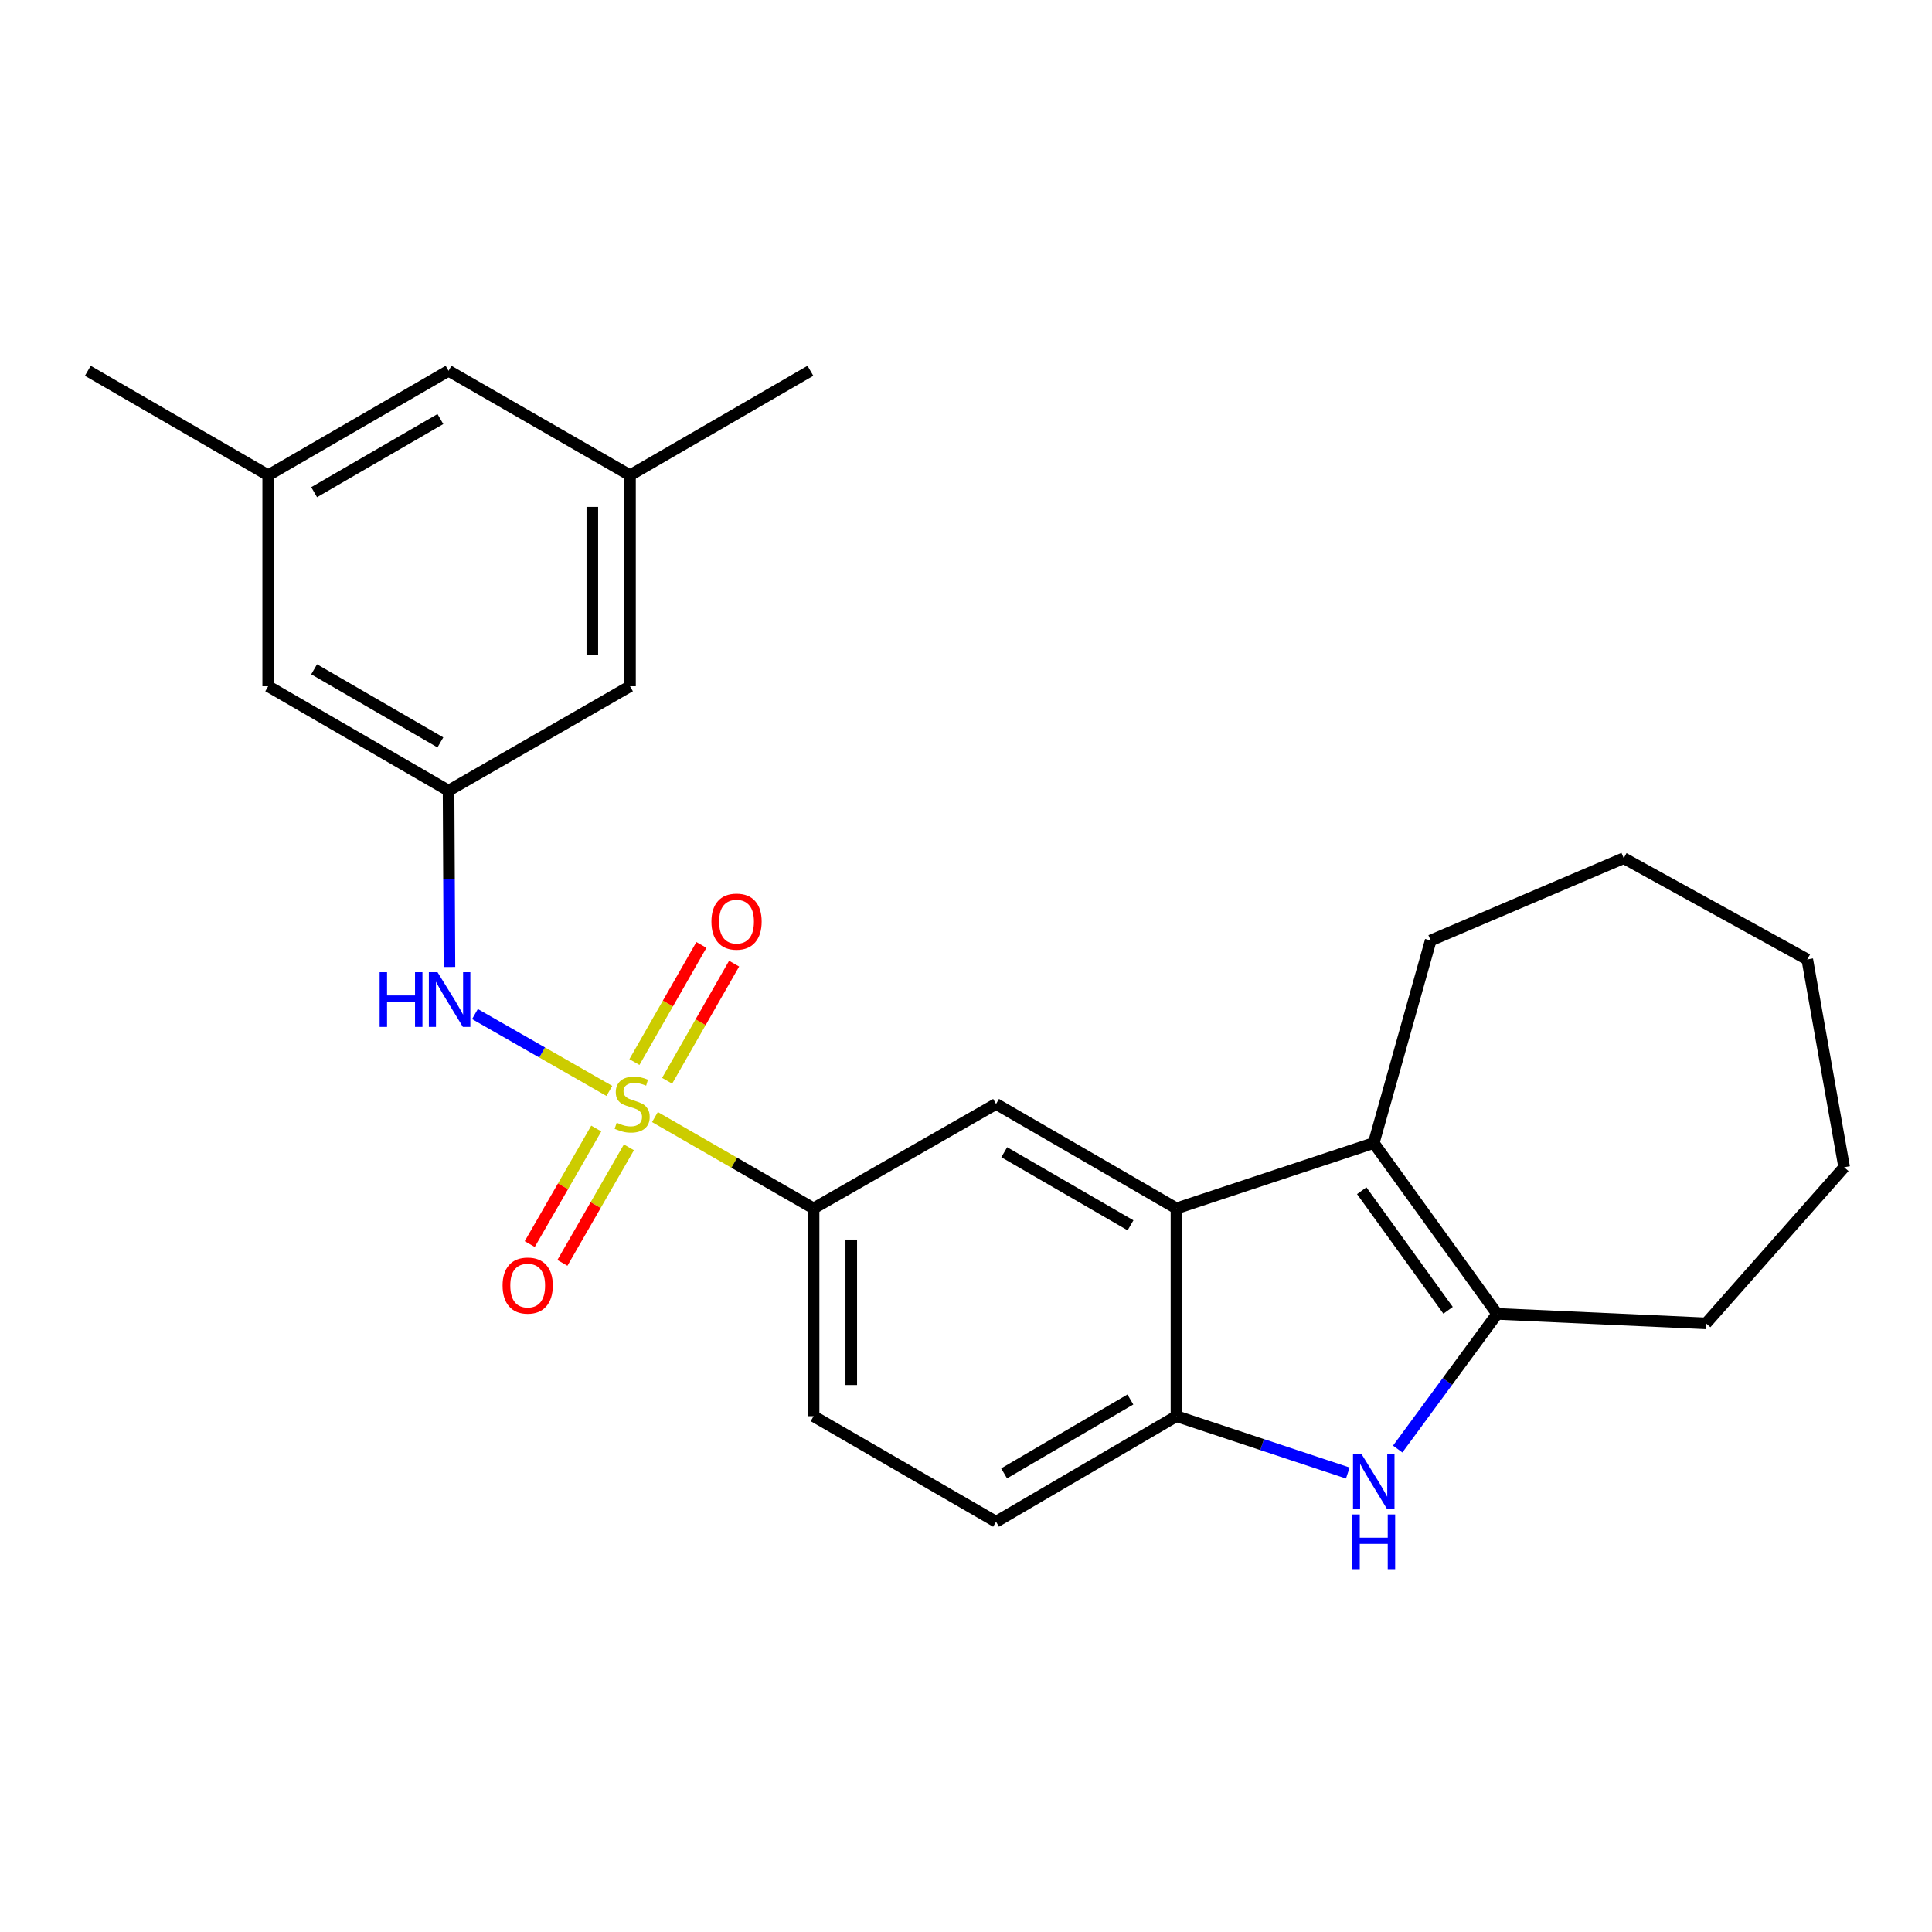 <?xml version='1.0' encoding='iso-8859-1'?>
<svg version='1.1' baseProfile='full'
              xmlns='http://www.w3.org/2000/svg'
                      xmlns:rdkit='http://www.rdkit.org/xml'
                      xmlns:xlink='http://www.w3.org/1999/xlink'
                  xml:space='preserve'
width='1000px' height='1000px' viewBox='0 0 1000 1000'>
<!-- END OF HEADER -->
<rect style='opacity:1.0;fill:#FFFFFF;stroke:none' width='1000' height='1000' x='0' y='0'> </rect>
<path class='bond-5' d='M 338.993,578.189 L 380.051,601.826' style='fill:none;fill-rule:evenodd;stroke:#CCCC00;stroke-width:6px;stroke-linecap:butt;stroke-linejoin:miter;stroke-opacity:1' />
<path class='bond-5' d='M 380.051,601.826 L 421.11,625.462' style='fill:none;fill-rule:evenodd;stroke:#000000;stroke-width:6px;stroke-linecap:butt;stroke-linejoin:miter;stroke-opacity:1' />
<path class='bond-6' d='M 315.403,564.654 L 280.619,544.761' style='fill:none;fill-rule:evenodd;stroke:#CCCC00;stroke-width:6px;stroke-linecap:butt;stroke-linejoin:miter;stroke-opacity:1' />
<path class='bond-6' d='M 280.619,544.761 L 245.835,524.869' style='fill:none;fill-rule:evenodd;stroke:#0000FF;stroke-width:6px;stroke-linecap:butt;stroke-linejoin:miter;stroke-opacity:1' />
<path class='bond-9' d='M 308.628,584.127 L 291.412,614.03' style='fill:none;fill-rule:evenodd;stroke:#CCCC00;stroke-width:6px;stroke-linecap:butt;stroke-linejoin:miter;stroke-opacity:1' />
<path class='bond-9' d='M 291.412,614.03 L 274.196,643.932' style='fill:none;fill-rule:evenodd;stroke:#FF0000;stroke-width:6px;stroke-linecap:butt;stroke-linejoin:miter;stroke-opacity:1' />
<path class='bond-9' d='M 325.527,593.857 L 308.311,623.759' style='fill:none;fill-rule:evenodd;stroke:#CCCC00;stroke-width:6px;stroke-linecap:butt;stroke-linejoin:miter;stroke-opacity:1' />
<path class='bond-9' d='M 308.311,623.759 L 291.096,653.662' style='fill:none;fill-rule:evenodd;stroke:#FF0000;stroke-width:6px;stroke-linecap:butt;stroke-linejoin:miter;stroke-opacity:1' />
<path class='bond-10' d='M 345.3,559.403 L 362.637,529.092' style='fill:none;fill-rule:evenodd;stroke:#CCCC00;stroke-width:6px;stroke-linecap:butt;stroke-linejoin:miter;stroke-opacity:1' />
<path class='bond-10' d='M 362.637,529.092 L 379.974,498.781' style='fill:none;fill-rule:evenodd;stroke:#FF0000;stroke-width:6px;stroke-linecap:butt;stroke-linejoin:miter;stroke-opacity:1' />
<path class='bond-10' d='M 328.373,549.721 L 345.71,519.41' style='fill:none;fill-rule:evenodd;stroke:#CCCC00;stroke-width:6px;stroke-linecap:butt;stroke-linejoin:miter;stroke-opacity:1' />
<path class='bond-10' d='M 345.71,519.41 L 363.047,489.099' style='fill:none;fill-rule:evenodd;stroke:#FF0000;stroke-width:6px;stroke-linecap:butt;stroke-linejoin:miter;stroke-opacity:1' />
<path class='bond-0' d='M 697.62,762.43 L 653.276,747.724' style='fill:none;fill-rule:evenodd;stroke:#0000FF;stroke-width:6px;stroke-linecap:butt;stroke-linejoin:miter;stroke-opacity:1' />
<path class='bond-0' d='M 653.276,747.724 L 608.932,733.018' style='fill:none;fill-rule:evenodd;stroke:#000000;stroke-width:6px;stroke-linecap:butt;stroke-linejoin:miter;stroke-opacity:1' />
<path class='bond-27' d='M 723.447,750.03 L 749.18,715.047' style='fill:none;fill-rule:evenodd;stroke:#0000FF;stroke-width:6px;stroke-linecap:butt;stroke-linejoin:miter;stroke-opacity:1' />
<path class='bond-27' d='M 749.18,715.047 L 774.913,680.064' style='fill:none;fill-rule:evenodd;stroke:#000000;stroke-width:6px;stroke-linecap:butt;stroke-linejoin:miter;stroke-opacity:1' />
<path class='bond-1' d='M 608.932,625.462 L 515.557,571.403' style='fill:none;fill-rule:evenodd;stroke:#000000;stroke-width:6px;stroke-linecap:butt;stroke-linejoin:miter;stroke-opacity:1' />
<path class='bond-1' d='M 585.155,634.229 L 519.793,596.388' style='fill:none;fill-rule:evenodd;stroke:#000000;stroke-width:6px;stroke-linecap:butt;stroke-linejoin:miter;stroke-opacity:1' />
<path class='bond-2' d='M 608.932,625.462 L 711.049,591.629' style='fill:none;fill-rule:evenodd;stroke:#000000;stroke-width:6px;stroke-linecap:butt;stroke-linejoin:miter;stroke-opacity:1' />
<path class='bond-25' d='M 608.932,625.462 L 608.932,733.018' style='fill:none;fill-rule:evenodd;stroke:#000000;stroke-width:6px;stroke-linecap:butt;stroke-linejoin:miter;stroke-opacity:1' />
<path class='bond-3' d='M 711.049,591.629 L 774.913,680.064' style='fill:none;fill-rule:evenodd;stroke:#000000;stroke-width:6px;stroke-linecap:butt;stroke-linejoin:miter;stroke-opacity:1' />
<path class='bond-3' d='M 704.82,616.311 L 749.525,678.215' style='fill:none;fill-rule:evenodd;stroke:#000000;stroke-width:6px;stroke-linecap:butt;stroke-linejoin:miter;stroke-opacity:1' />
<path class='bond-18' d='M 711.049,591.629 L 740.517,486.803' style='fill:none;fill-rule:evenodd;stroke:#000000;stroke-width:6px;stroke-linecap:butt;stroke-linejoin:miter;stroke-opacity:1' />
<path class='bond-19' d='M 774.913,680.064 L 883.044,684.982' style='fill:none;fill-rule:evenodd;stroke:#000000;stroke-width:6px;stroke-linecap:butt;stroke-linejoin:miter;stroke-opacity:1' />
<path class='bond-4' d='M 608.932,733.018 L 515.557,787.641' style='fill:none;fill-rule:evenodd;stroke:#000000;stroke-width:6px;stroke-linecap:butt;stroke-linejoin:miter;stroke-opacity:1' />
<path class='bond-4' d='M 585.079,724.38 L 519.717,762.616' style='fill:none;fill-rule:evenodd;stroke:#000000;stroke-width:6px;stroke-linecap:butt;stroke-linejoin:miter;stroke-opacity:1' />
<path class='bond-7' d='M 421.11,625.462 L 515.557,571.403' style='fill:none;fill-rule:evenodd;stroke:#000000;stroke-width:6px;stroke-linecap:butt;stroke-linejoin:miter;stroke-opacity:1' />
<path class='bond-12' d='M 421.11,625.462 L 421.11,733.018' style='fill:none;fill-rule:evenodd;stroke:#000000;stroke-width:6px;stroke-linecap:butt;stroke-linejoin:miter;stroke-opacity:1' />
<path class='bond-12' d='M 440.61,641.596 L 440.61,716.885' style='fill:none;fill-rule:evenodd;stroke:#000000;stroke-width:6px;stroke-linecap:butt;stroke-linejoin:miter;stroke-opacity:1' />
<path class='bond-8' d='M 232.629,500.502 L 232.4,454.873' style='fill:none;fill-rule:evenodd;stroke:#0000FF;stroke-width:6px;stroke-linecap:butt;stroke-linejoin:miter;stroke-opacity:1' />
<path class='bond-8' d='M 232.4,454.873 L 232.172,409.245' style='fill:none;fill-rule:evenodd;stroke:#000000;stroke-width:6px;stroke-linecap:butt;stroke-linejoin:miter;stroke-opacity:1' />
<path class='bond-15' d='M 232.172,409.245 L 326.088,355.196' style='fill:none;fill-rule:evenodd;stroke:#000000;stroke-width:6px;stroke-linecap:butt;stroke-linejoin:miter;stroke-opacity:1' />
<path class='bond-16' d='M 232.172,409.245 L 138.819,355.196' style='fill:none;fill-rule:evenodd;stroke:#000000;stroke-width:6px;stroke-linecap:butt;stroke-linejoin:miter;stroke-opacity:1' />
<path class='bond-16' d='M 227.939,384.262 L 162.592,346.428' style='fill:none;fill-rule:evenodd;stroke:#000000;stroke-width:6px;stroke-linecap:butt;stroke-linejoin:miter;stroke-opacity:1' />
<path class='bond-11' d='M 515.557,787.641 L 421.11,733.018' style='fill:none;fill-rule:evenodd;stroke:#000000;stroke-width:6px;stroke-linecap:butt;stroke-linejoin:miter;stroke-opacity:1' />
<path class='bond-13' d='M 326.088,245.994 L 326.088,355.196' style='fill:none;fill-rule:evenodd;stroke:#000000;stroke-width:6px;stroke-linecap:butt;stroke-linejoin:miter;stroke-opacity:1' />
<path class='bond-13' d='M 306.588,262.374 L 306.588,338.816' style='fill:none;fill-rule:evenodd;stroke:#000000;stroke-width:6px;stroke-linecap:butt;stroke-linejoin:miter;stroke-opacity:1' />
<path class='bond-21' d='M 326.088,245.994 L 419.463,191.923' style='fill:none;fill-rule:evenodd;stroke:#000000;stroke-width:6px;stroke-linecap:butt;stroke-linejoin:miter;stroke-opacity:1' />
<path class='bond-26' d='M 326.088,245.994 L 232.172,191.923' style='fill:none;fill-rule:evenodd;stroke:#000000;stroke-width:6px;stroke-linecap:butt;stroke-linejoin:miter;stroke-opacity:1' />
<path class='bond-14' d='M 138.819,245.994 L 138.819,355.196' style='fill:none;fill-rule:evenodd;stroke:#000000;stroke-width:6px;stroke-linecap:butt;stroke-linejoin:miter;stroke-opacity:1' />
<path class='bond-17' d='M 138.819,245.994 L 232.172,191.923' style='fill:none;fill-rule:evenodd;stroke:#000000;stroke-width:6px;stroke-linecap:butt;stroke-linejoin:miter;stroke-opacity:1' />
<path class='bond-17' d='M 162.595,254.757 L 227.942,216.908' style='fill:none;fill-rule:evenodd;stroke:#000000;stroke-width:6px;stroke-linecap:butt;stroke-linejoin:miter;stroke-opacity:1' />
<path class='bond-20' d='M 138.819,245.994 L 45.455,191.923' style='fill:none;fill-rule:evenodd;stroke:#000000;stroke-width:6px;stroke-linecap:butt;stroke-linejoin:miter;stroke-opacity:1' />
<path class='bond-22' d='M 740.517,486.803 L 840.446,444.194' style='fill:none;fill-rule:evenodd;stroke:#000000;stroke-width:6px;stroke-linecap:butt;stroke-linejoin:miter;stroke-opacity:1' />
<path class='bond-23' d='M 883.044,684.982 L 954.545,604.174' style='fill:none;fill-rule:evenodd;stroke:#000000;stroke-width:6px;stroke-linecap:butt;stroke-linejoin:miter;stroke-opacity:1' />
<path class='bond-24' d='M 840.446,444.194 L 935.446,496.597' style='fill:none;fill-rule:evenodd;stroke:#000000;stroke-width:6px;stroke-linecap:butt;stroke-linejoin:miter;stroke-opacity:1' />
<path class='bond-28' d='M 954.545,604.174 L 935.446,496.597' style='fill:none;fill-rule:evenodd;stroke:#000000;stroke-width:6px;stroke-linecap:butt;stroke-linejoin:miter;stroke-opacity:1' />
<path  class='atom-0' d='M 319.204 581.123
Q 319.524 581.243, 320.844 581.803
Q 322.164 582.363, 323.604 582.723
Q 325.084 583.043, 326.524 583.043
Q 329.204 583.043, 330.764 581.763
Q 332.324 580.443, 332.324 578.163
Q 332.324 576.603, 331.524 575.643
Q 330.764 574.683, 329.564 574.163
Q 328.364 573.643, 326.364 573.043
Q 323.844 572.283, 322.324 571.563
Q 320.844 570.843, 319.764 569.323
Q 318.724 567.803, 318.724 565.243
Q 318.724 561.683, 321.124 559.483
Q 323.564 557.283, 328.364 557.283
Q 331.644 557.283, 335.364 558.843
L 334.444 561.923
Q 331.044 560.523, 328.484 560.523
Q 325.724 560.523, 324.204 561.683
Q 322.684 562.803, 322.724 564.763
Q 322.724 566.283, 323.484 567.203
Q 324.284 568.123, 325.404 568.643
Q 326.564 569.163, 328.484 569.763
Q 331.044 570.563, 332.564 571.363
Q 334.084 572.163, 335.164 573.803
Q 336.284 575.403, 336.284 578.163
Q 336.284 582.083, 333.644 584.203
Q 331.044 586.283, 326.684 586.283
Q 324.164 586.283, 322.244 585.723
Q 320.364 585.203, 318.124 584.283
L 319.204 581.123
' fill='#CCCC00'/>
<path  class='atom-1' d='M 704.789 752.724
L 714.069 767.724
Q 714.989 769.204, 716.469 771.884
Q 717.949 774.564, 718.029 774.724
L 718.029 752.724
L 721.789 752.724
L 721.789 781.044
L 717.909 781.044
L 707.949 764.644
Q 706.789 762.724, 705.549 760.524
Q 704.349 758.324, 703.989 757.644
L 703.989 781.044
L 700.309 781.044
L 700.309 752.724
L 704.789 752.724
' fill='#0000FF'/>
<path  class='atom-1' d='M 699.969 783.876
L 703.809 783.876
L 703.809 795.916
L 718.289 795.916
L 718.289 783.876
L 722.129 783.876
L 722.129 812.196
L 718.289 812.196
L 718.289 799.116
L 703.809 799.116
L 703.809 812.196
L 699.969 812.196
L 699.969 783.876
' fill='#0000FF'/>
<path  class='atom-7' d='M 196.493 503.205
L 200.333 503.205
L 200.333 515.245
L 214.813 515.245
L 214.813 503.205
L 218.653 503.205
L 218.653 531.525
L 214.813 531.525
L 214.813 518.445
L 200.333 518.445
L 200.333 531.525
L 196.493 531.525
L 196.493 503.205
' fill='#0000FF'/>
<path  class='atom-7' d='M 226.453 503.205
L 235.733 518.205
Q 236.653 519.685, 238.133 522.365
Q 239.613 525.045, 239.693 525.205
L 239.693 503.205
L 243.453 503.205
L 243.453 531.525
L 239.573 531.525
L 229.613 515.125
Q 228.453 513.205, 227.213 511.005
Q 226.013 508.805, 225.653 508.125
L 225.653 531.525
L 221.973 531.525
L 221.973 503.205
L 226.453 503.205
' fill='#0000FF'/>
<path  class='atom-10' d='M 260.134 665.399
Q 260.134 658.599, 263.494 654.799
Q 266.854 650.999, 273.134 650.999
Q 279.414 650.999, 282.774 654.799
Q 286.134 658.599, 286.134 665.399
Q 286.134 672.279, 282.734 676.199
Q 279.334 680.079, 273.134 680.079
Q 266.894 680.079, 263.494 676.199
Q 260.134 672.319, 260.134 665.399
M 273.134 676.879
Q 277.454 676.879, 279.774 673.999
Q 282.134 671.079, 282.134 665.399
Q 282.134 659.839, 279.774 657.039
Q 277.454 654.199, 273.134 654.199
Q 268.814 654.199, 266.454 656.999
Q 264.134 659.799, 264.134 665.399
Q 264.134 671.119, 266.454 673.999
Q 268.814 676.879, 273.134 676.879
' fill='#FF0000'/>
<path  class='atom-11' d='M 368.231 477.024
Q 368.231 470.224, 371.591 466.424
Q 374.951 462.624, 381.231 462.624
Q 387.511 462.624, 390.871 466.424
Q 394.231 470.224, 394.231 477.024
Q 394.231 483.904, 390.831 487.824
Q 387.431 491.704, 381.231 491.704
Q 374.991 491.704, 371.591 487.824
Q 368.231 483.944, 368.231 477.024
M 381.231 488.504
Q 385.551 488.504, 387.871 485.624
Q 390.231 482.704, 390.231 477.024
Q 390.231 471.464, 387.871 468.664
Q 385.551 465.824, 381.231 465.824
Q 376.911 465.824, 374.551 468.624
Q 372.231 471.424, 372.231 477.024
Q 372.231 482.744, 374.551 485.624
Q 376.911 488.504, 381.231 488.504
' fill='#FF0000'/>
</svg>
